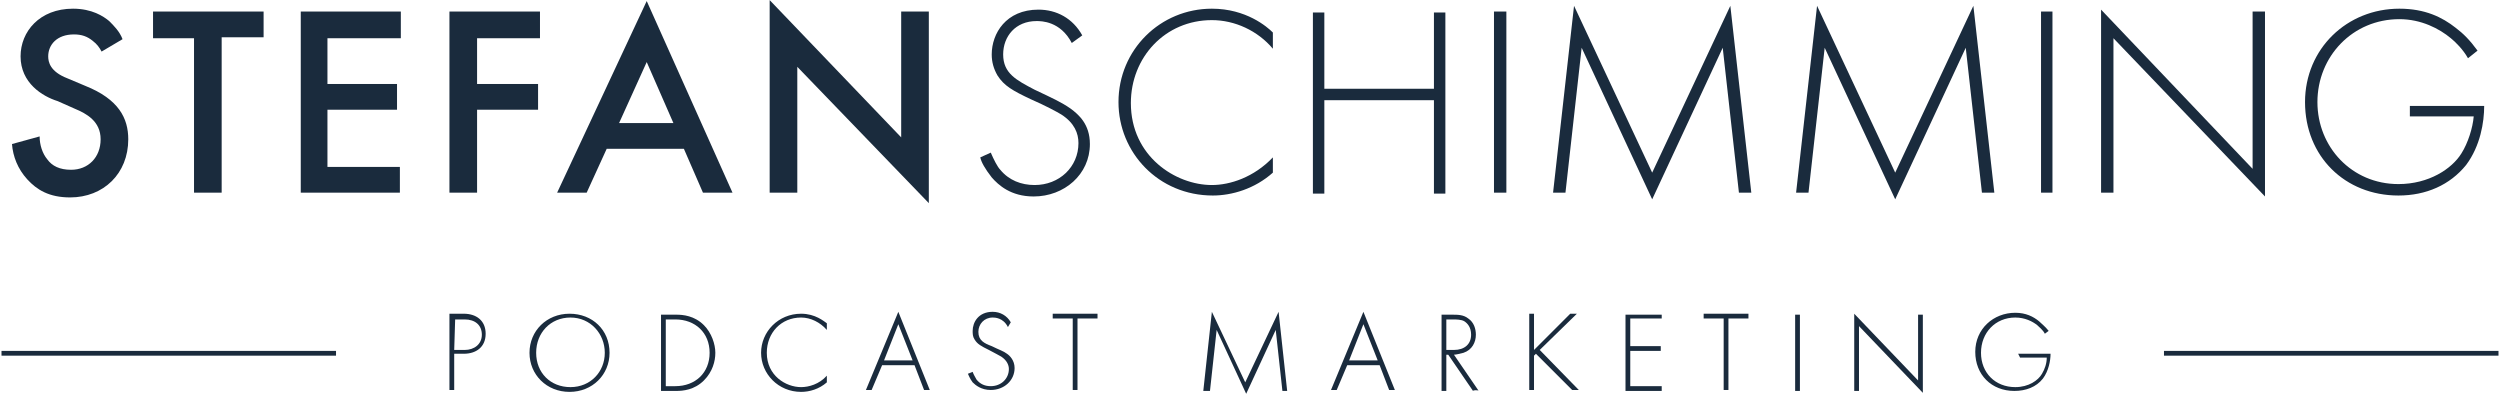 <?xml version="1.0" encoding="utf-8"?>
<svg xmlns="http://www.w3.org/2000/svg" fill="none" height="228" viewBox="0 0 1442 228" width="1442">
<path d="M0.869 202.397H193.818V205.147H0.869V202.397Z" fill="#1A2B3D"/>
<path d="M58.589 29.75C57.489 27.551 55.84 25.352 53.644 23.701C50.343 20.954 47.045 19.854 42.648 19.854C32.752 19.854 27.806 25.9 27.806 32.497C27.806 35.796 28.903 41.294 38.798 45.145L49.242 49.543C68.485 57.24 73.983 68.236 73.983 80.335C73.983 100.128 59.69 113.874 40.447 113.874C28.355 113.874 21.208 109.476 15.71 103.426C10.212 97.38 7.467 90.231 6.915 83.082L22.857 78.684C22.857 83.634 24.505 88.58 27.254 91.879C30.003 95.729 34.401 97.928 40.999 97.928C50.895 97.928 58.041 90.779 58.041 80.335C58.041 69.887 49.794 65.489 43.196 62.738L33.3 58.34C24.505 55.592 11.864 47.895 11.864 32.497C11.864 18.203 22.857 5.008 42.099 5.008C53.092 5.008 59.69 9.406 62.987 12.153C65.736 14.904 69.033 18.203 70.682 22.601L58.589 29.75Z" fill="#1A2B3D"/>
<path d="M127.854 111.123H111.913V22.053H88.272V6.655H152.043V21.502H127.854V111.123Z" fill="#1A2B3D"/>
<path d="M188.872 22.053V48.443H229.003V63.289H188.872V96.281H230.651V111.123H173.479V6.655H231.2V22.053H188.872Z" fill="#1A2B3D"/>
<path d="M311.461 22.053H275.179V48.443H310.36V63.289H275.179V111.123H259.238V6.655H311.461V22.053Z" fill="#1A2B3D"/>
<path d="M394.467 85.833H349.939L338.394 111.123H321.356L373.027 0.609L422.505 111.123H405.462L394.467 85.833ZM388.42 70.987L373.027 35.796L357.085 70.987H388.42Z" fill="#1A2B3D"/>
<path d="M443.94 111.123V0.058L519.804 79.235V6.655H535.745V117.173L459.882 38.547V111.123H443.94Z" fill="#1A2B3D"/>
<path d="M618.203 24.8C611.605 12.153 600.613 12.153 597.864 12.153C585.768 12.153 578.625 20.953 578.625 31.398C578.625 42.394 586.32 46.244 596.763 51.742C607.207 56.692 612.157 58.891 617.655 62.738C622.052 66.037 628.647 71.538 628.647 83.082C628.647 100.679 613.806 113.323 596.215 113.323C583.022 113.323 575.876 106.725 572.026 102.327C568.177 97.38 565.98 93.53 565.428 90.779L571.478 88.032C573.127 91.879 575.324 96.281 576.972 97.928C581.922 103.978 589.069 106.725 596.763 106.725C611.057 106.725 622.052 96.281 622.052 82.534C622.052 77.036 619.852 70.987 612.157 66.037C609.408 64.389 603.362 61.09 594.567 57.24C584.119 52.294 579.173 49.543 575.324 43.497C573.127 39.647 572.026 35.796 572.026 31.398C572.026 19.302 580.273 5.556 598.964 5.556C609.408 5.556 618.751 10.506 624.249 20.402L618.203 24.8Z" fill="#1A2B3D"/>
<path d="M734.193 28.099C725.398 17.651 712.205 11.605 699.012 11.605C672.075 11.605 652.284 33.049 652.284 59.439C652.284 90.231 678.121 106.725 699.012 106.725C709.456 106.725 723.201 102.327 734.193 90.779V99.58C723.749 108.924 710.556 112.775 699.56 112.775C668.225 112.775 645.141 88.032 645.141 58.891C645.141 28.651 669.326 5.008 699.012 5.008C718.799 5.008 730.896 15.452 734.193 18.754V28.099Z" fill="#1A2B3D"/>
<path d="M763.88 51.194H827.095V7.207H833.693V111.675H827.095V57.792H763.88V111.675H757.281V7.207H763.88V51.194Z" fill="#1A2B3D"/>
<path d="M868.873 6.655V111.123H861.727V6.655H868.873Z" fill="#1A2B3D"/>
<path d="M895.811 111.123L907.904 3.356L952.98 99.58L998.06 3.356L1010.15 111.123H1003.01L993.662 27.551L952.98 114.974L912.301 27.551L902.958 111.123H895.811Z" fill="#1A2B3D"/>
<path d="M1035.99 111.123L1048.08 3.356L1093.16 99.58L1138.24 3.356L1150.33 111.123H1143.18L1133.84 27.551L1093.16 114.974L1052.48 27.551L1043.14 111.123H1035.99Z" fill="#1A2B3D"/>
<path d="M1183.86 6.655V111.123H1177.27V6.655H1183.86Z" fill="#1A2B3D"/>
<path d="M1211.9 111.123V5.556L1299.3 97.38V6.655H1306.45V113.323L1219.04 22.053V111.123H1211.9Z" fill="#1A2B3D"/>
<path d="M1388.91 61.09H1432.88C1432.88 70.439 1430.69 84.182 1422.44 95.181C1413.1 106.725 1399.35 112.775 1383.41 112.775C1352.63 112.775 1329.54 90.231 1329.54 58.891C1329.54 28.099 1353.73 5.008 1383.96 5.008C1398.8 5.008 1408.7 9.954 1416.39 16.004C1420.79 19.302 1424.64 23.153 1429.04 29.199L1423.54 33.597C1420.79 28.651 1416.39 24.252 1413.65 22.053C1407.05 16.552 1396.6 11.053 1383.96 11.053C1357.03 11.053 1336.69 32.497 1336.69 58.891C1336.69 84.733 1356.47 106.177 1383.41 106.177C1401 106.177 1414.19 97.38 1419.69 88.58C1423.54 82.534 1426.29 73.737 1426.84 67.136H1390.01V61.09H1388.91Z" fill="#1A2B3D"/>
<path d="M261.987 204.048V224.94H259.238V180.953H267.481C274.627 180.953 280.125 184.803 280.125 192.5C280.125 200.197 274.627 204.048 267.481 204.048H261.987ZM261.987 201.849H268.033C273.531 201.849 277.928 198.55 277.928 193.048C277.928 187.55 274.079 184.252 268.033 184.252H262.535L261.987 201.849Z" fill="#1A2B3D"/>
<path d="M351.591 203.496C351.591 216.143 341.695 226.04 328.503 226.04C315.306 226.04 305.414 216.143 305.414 203.496C305.414 190.849 315.306 180.953 328.503 180.953C341.695 180.953 351.591 190.301 351.591 203.496ZM348.842 203.496C348.842 192.5 340.595 183.152 329.051 183.152C317.507 183.152 309.26 191.949 309.26 203.496C309.26 215.044 317.507 223.292 329.051 223.292C340.595 223.292 348.842 214.492 348.842 203.496Z" fill="#1A2B3D"/>
<path d="M381.274 225.492V181.504H390.069C393.918 181.504 400.513 182.052 406.011 187.55C410.408 191.949 412.609 198.55 412.609 203.496C412.609 208.446 410.96 214.492 406.011 219.442C400.513 224.94 393.918 225.492 390.069 225.492H381.274ZM384.023 222.741H389.521C401.065 222.741 409.308 215.044 409.308 203.496C409.308 191.949 401.065 184.251 389.521 184.251H384.023C384.023 183.704 384.023 222.741 384.023 222.741Z" fill="#1A2B3D"/>
<path d="M476.924 190.301C473.079 185.903 467.581 183.152 462.083 183.152C450.539 183.152 442.292 191.949 442.292 203.496C442.292 216.691 453.288 223.292 462.083 223.292C466.48 223.292 472.527 221.641 476.924 216.691V220.542C472.527 224.392 467.029 226.04 462.083 226.04C448.89 226.04 438.995 215.592 438.995 203.496C438.995 191.401 448.89 180.953 462.083 180.953C470.33 180.953 475.276 185.351 476.924 186.451V190.301Z" fill="#1A2B3D"/>
<path d="M527.499 210.645H508.808L502.762 224.94H499.464L518.155 179.853L536.294 224.94H532.996L527.499 210.645ZM526.398 207.894L518.155 187.002L509.908 207.894H526.398Z" fill="#1A2B3D"/>
<path d="M581.37 188.65C578.625 183.152 573.675 183.152 572.575 183.152C567.629 183.152 564.332 187.002 564.332 191.401C564.332 196.351 567.629 197.998 572.026 199.649C576.424 201.849 578.625 202.397 580.822 204.048C582.47 205.147 585.219 207.894 585.219 212.293C585.219 219.442 579.173 224.94 571.478 224.94C565.98 224.94 562.683 222.193 561.031 220.542C559.382 218.342 558.834 216.691 558.282 215.592L561.031 214.492C561.583 216.143 562.683 217.791 563.231 218.89C565.428 221.641 568.177 222.741 571.478 222.741C577.524 222.741 581.922 218.342 581.922 212.845C581.922 210.645 580.822 207.894 577.524 205.695C576.424 205.147 573.675 203.496 570.378 201.849C565.98 199.649 563.78 198.55 562.131 195.799C561.031 194.148 561.031 192.5 561.031 190.849C561.031 185.903 564.332 179.853 572.575 179.853C576.972 179.853 580.822 182.052 583.022 185.903L581.37 188.65Z" fill="#1A2B3D"/>
<path d="M621.5 183.704V224.94H618.751V183.704H607.207V180.953H633.045V183.704H621.5Z" fill="#1A2B3D"/>
<path d="M694.062 225.492L699.012 179.853L718.251 220.542L737.49 179.853L742.44 225.492H739.691L735.841 190.301L718.799 227.139L701.761 190.301L697.912 225.492H694.062Z" fill="#1A2B3D"/>
<path d="M795.763 210.645H777.072L771.026 224.94H767.725L786.416 179.853L804.558 224.94H801.257L795.763 210.645ZM794.663 207.894L786.416 187.002L778.173 207.894H794.663Z" fill="#1A2B3D"/>
<path d="M849.635 225.492L835.341 204.596H834.241V225.492H831.492V181.504H837.542C840.839 181.504 844.137 181.504 846.886 183.704C850.183 185.903 851.283 189.749 851.283 193.048C851.283 197.45 849.086 201.849 844.137 203.496C841.94 204.048 839.739 204.596 838.639 204.596L852.932 225.492C852.932 224.94 849.635 224.94 849.635 225.492ZM834.241 201.849H838.639C844.689 201.849 848.534 198.55 848.534 193.048C848.534 188.65 846.337 186.451 844.689 185.351C843.036 184.251 839.739 184.251 838.09 184.251H834.241C834.241 183.704 834.241 201.849 834.241 201.849Z" fill="#1A2B3D"/>
<path d="M884.815 201.849L905.707 180.953H909.552L888.116 201.849L910.653 224.94H906.807L885.916 204.048L884.815 205.147V224.94H882.066V180.953H884.815V201.849Z" fill="#1A2B3D"/>
<path d="M958.478 183.704H940.339V199.649H957.93V202.397H940.339V222.741H958.478V225.492H937.59V181.504H958.478V183.704Z" fill="#1A2B3D"/>
<path d="M996.96 183.704V224.94H994.211V183.704H982.666V180.953H1008.5V183.704H996.96Z" fill="#1A2B3D"/>
<path d="M1035.44 181.504H1038.19V225.492H1035.44V181.504Z" fill="#1A2B3D"/>
<path d="M1069.52 225.492V180.953L1106.35 219.442V181.504H1109.1V226.591L1072.27 188.102V225.492C1072.82 225.492 1069.52 225.492 1069.52 225.492Z" fill="#1A2B3D"/>
<path d="M1164.07 204.048H1182.76C1182.76 207.894 1181.67 213.944 1178.37 218.342C1174.52 223.292 1168.47 225.492 1161.88 225.492C1148.68 225.492 1139.33 216.143 1139.33 202.948C1139.33 189.749 1149.78 180.405 1162.42 180.405C1168.47 180.405 1172.87 182.604 1176.17 185.351C1177.82 187.002 1179.47 188.102 1181.67 190.849L1179.47 192.5C1178.37 190.301 1176.17 188.65 1175.07 187.55C1172.32 185.351 1167.92 183.152 1162.42 183.152C1150.88 183.152 1142.64 191.949 1142.64 203.496C1142.64 215.044 1150.88 223.292 1162.42 223.292C1170.12 223.292 1175.62 219.442 1177.82 215.592C1179.47 212.845 1180.57 209.546 1180.57 206.247H1165.17L1164.07 204.048Z" fill="#1A2B3D"/>
<path d="M1248.18 202.397H1441.13V205.147H1248.18V202.397Z" fill="#1A2B3D"/>
</svg>